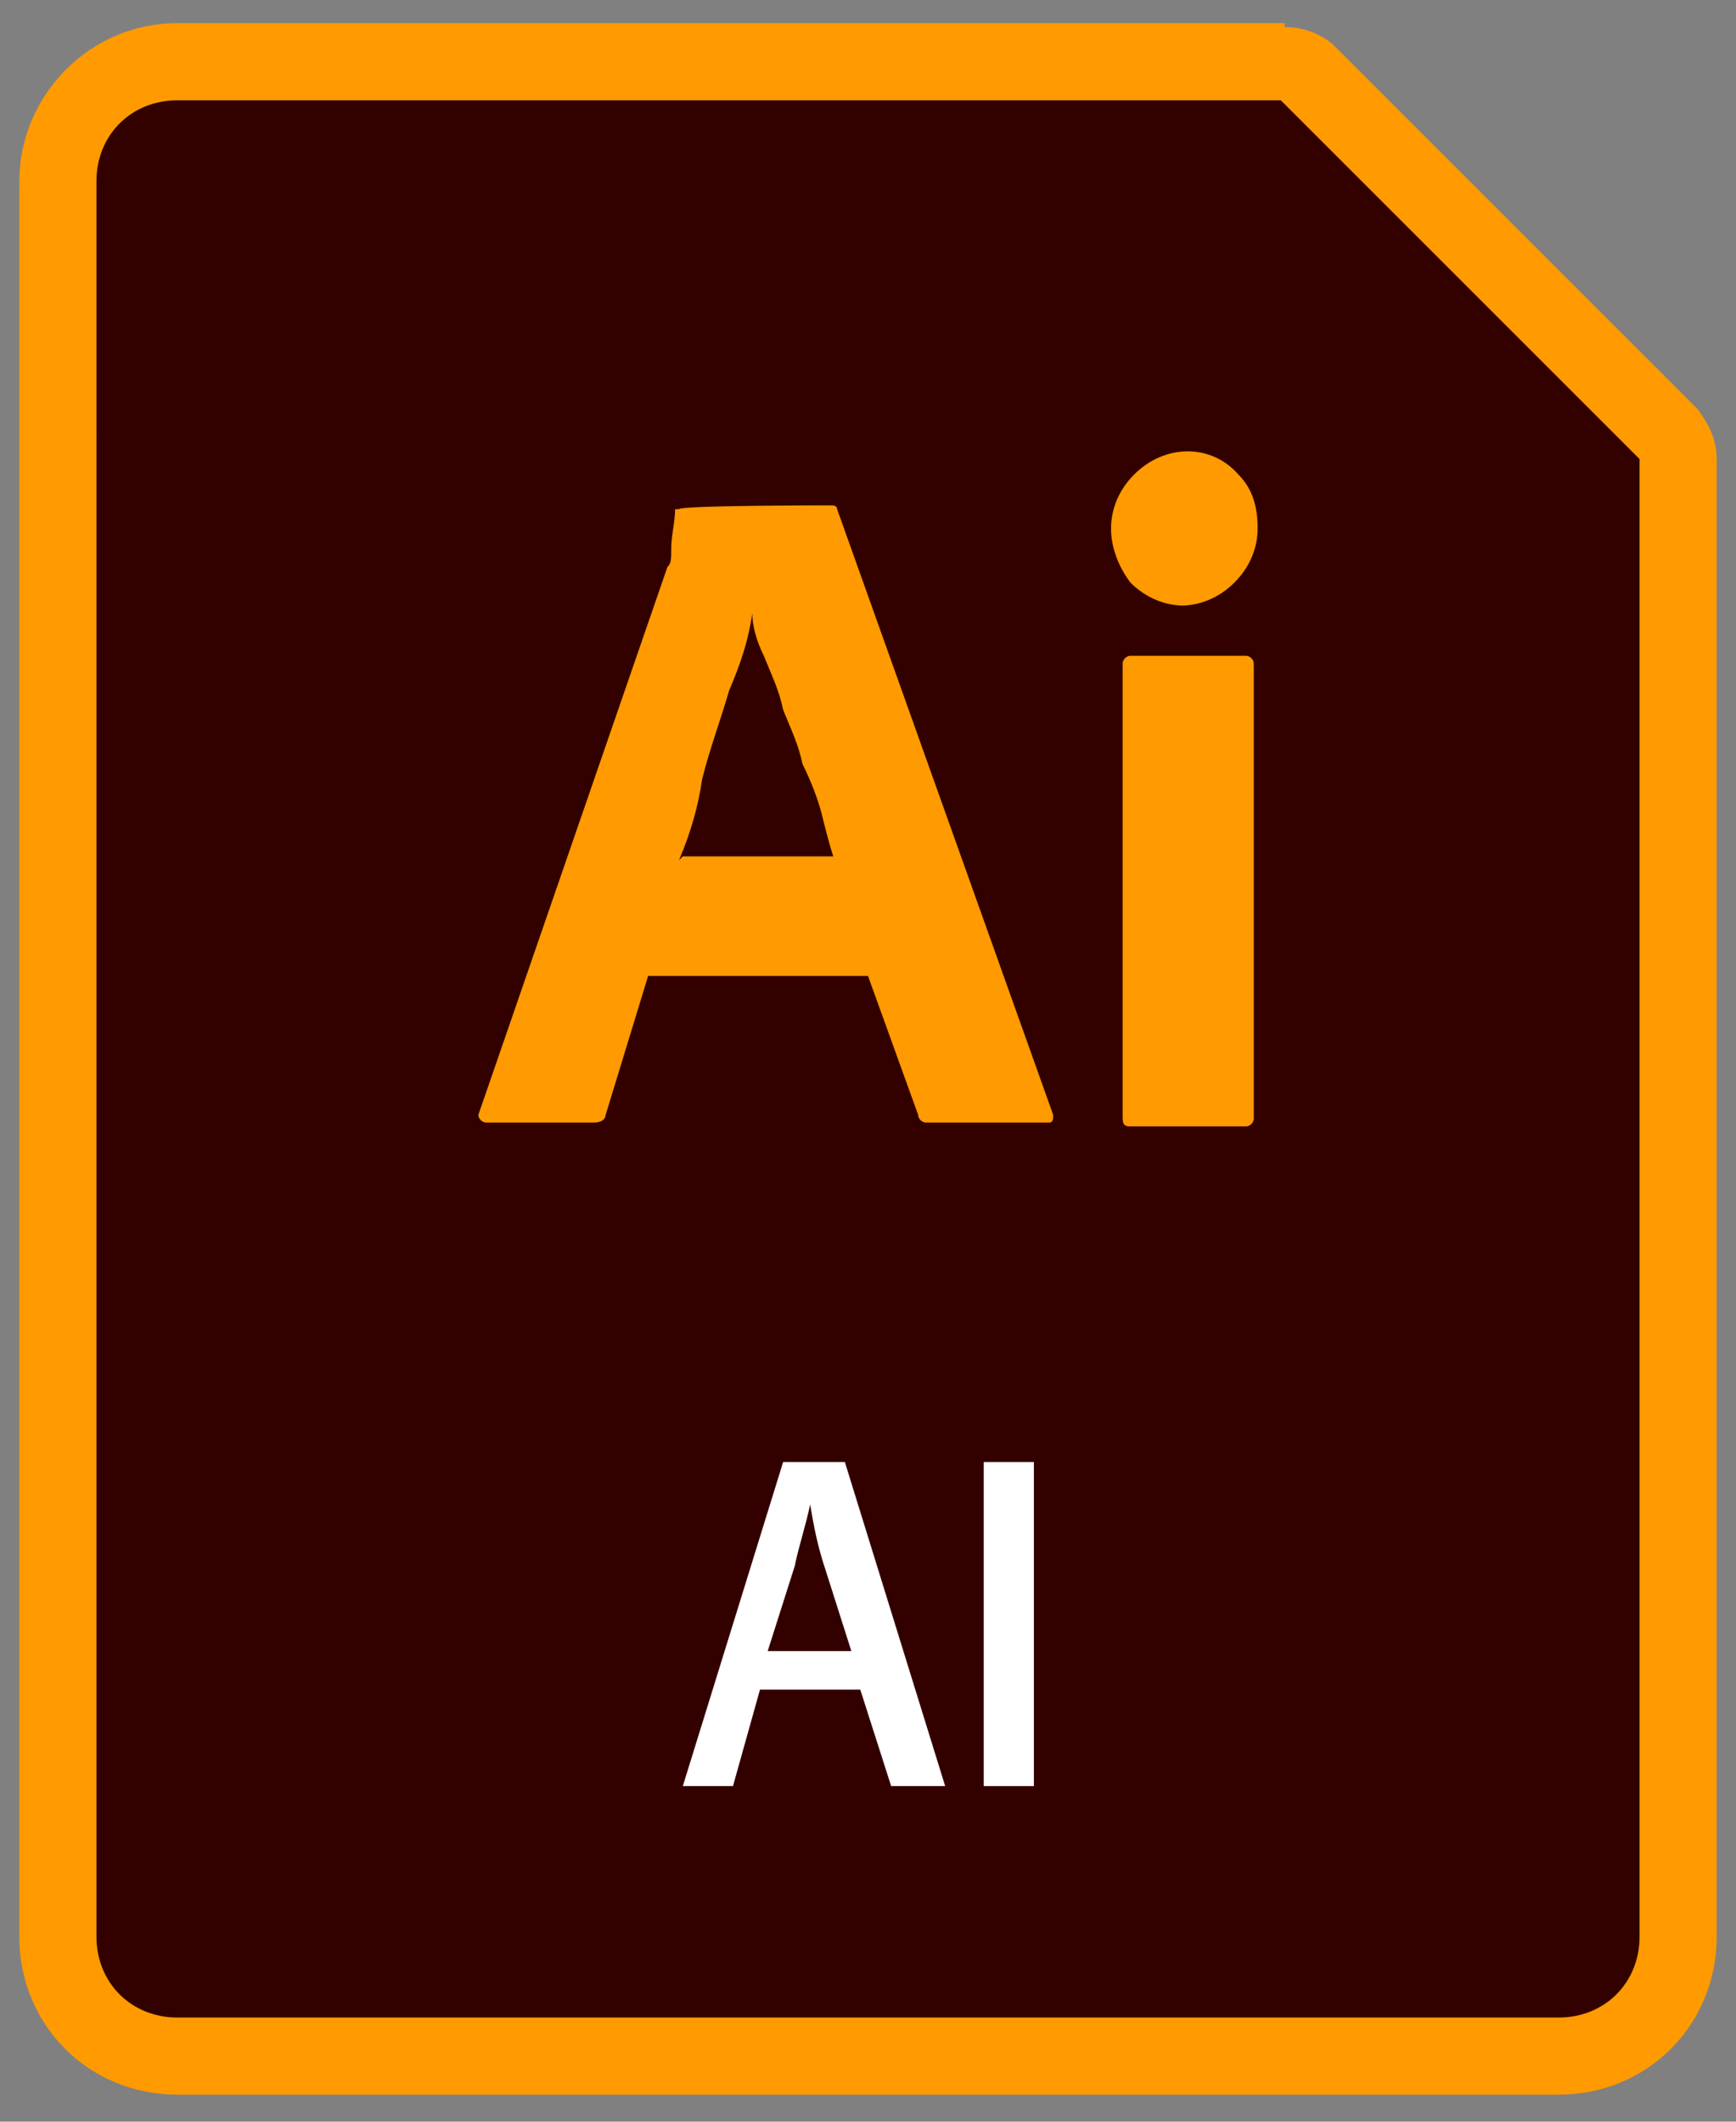 <?xml version="1.0" encoding="UTF-8"?>
<svg id="_レイヤー_1" xmlns="http://www.w3.org/2000/svg" version="1.1" viewBox="0 0 45 55">
  <rect x="0" y="0" width="45" height="55" fill="#808080" stroke="none"/>
  <!-- Generator: Adobe Illustrator 29.0.0, SVG Export Plug-In . SVG Version: 2.1.0 Build 186)  -->
  <defs>
    <style>
      .st0 {
        fill: #ff9a00;
      }

      .st1 {
        fill: #fff;
      }

      .st2 {
        fill: #300;
      }
    </style>
  </defs>
  <g>
    <path class="st2" d="M4.6,53.4c-1.7,0-3.1-1.4-3.1-3.1V4.7c0-1.7,1.4-3.1,3.1-3.1h28.7c.2,0,.4,0,.6.2l9.4,9.4c.2.2.2.4.2.6v38.4c0,1.7-1.4,3.1-3.1,3.1H4.6Z"/>
    <path class="st0" d="M33.2,2.6l9.3,9.3v38.3c0,1.2-.9,2.1-2.1,2.1H4.6c-1.2,0-2.1-.9-2.1-2.1V4.7c0-1.2.9-2.1,2.1-2.1h28.6M33.3.6H4.6C2.3.6.5,2.5.5,4.7v45.5c0,2.3,1.8,4.1,4.1,4.1h35.8c2.3,0,4.1-1.8,4.1-4.1V11.9c0-.5-.2-.9-.5-1.3L34.6,1.2c-.3-.3-.8-.5-1.3-.5h0Z"/>
  </g>
  <g>
    <path class="st1" d="M24.4,46.3h-1.3l-.8-2.5h-2.6l-.7,2.5h-1.3l2.6-8.4h1.6l2.6,8.4ZM22.1,42.9l-.7-2.2c-.2-.6-.3-1.1-.4-1.7h0c-.1.5-.3,1.1-.4,1.6l-.7,2.2h2.2Z"/>
    <path class="st1" d="M25.5,37.9h1.3v8.4h-1.3v-8.4Z"/>
  </g>
  <g>
    <path id="Path_99511" class="st0" d="M22.5,25.3h-5.7l-1.1,3.6c0,.1-.1.2-.3.2h-2.8c-.1,0-.2-.1-.2-.2l4.9-14.2c.1-.1.1-.2.1-.5,0-.3.1-.7.1-1h.1c0-.1,3.9-.1,3.9-.1.1,0,.2,0,.2.1l5.6,15.7c0,.1,0,.2-.1.2h-3.2c-.1,0-.2-.1-.2-.2l-1.3-3.6ZM17.7,22.2h3.9c-.1-.3-.2-.7-.3-1.1-.1-.4-.3-.9-.5-1.3-.1-.5-.3-.9-.5-1.4-.1-.5-.3-.9-.5-1.4-.2-.4-.3-.8-.3-1.1h0c-.1.7-.3,1.3-.6,2-.2.7-.5,1.5-.7,2.3-.1.7-.3,1.4-.6,2.1Z"/>
    <path id="Path_99512" class="st0" d="M30.7,15.7c-.5,0-1-.2-1.4-.6-.3-.4-.5-.9-.5-1.4,0-.5.2-1,.6-1.4.8-.8,2-.8,2.7,0,0,0,0,0,0,0,.4.4.5.9.5,1.4,0,.5-.2,1-.6,1.4-.4.4-.9.6-1.4.6ZM29.1,28.9v-11.7c0-.1.1-.2.2-.2h3c.1,0,.2.1.2.2v11.8c0,.1-.1.2-.2.2h-3c-.2,0-.2-.1-.2-.3Z"/>
  </g>
</svg>
